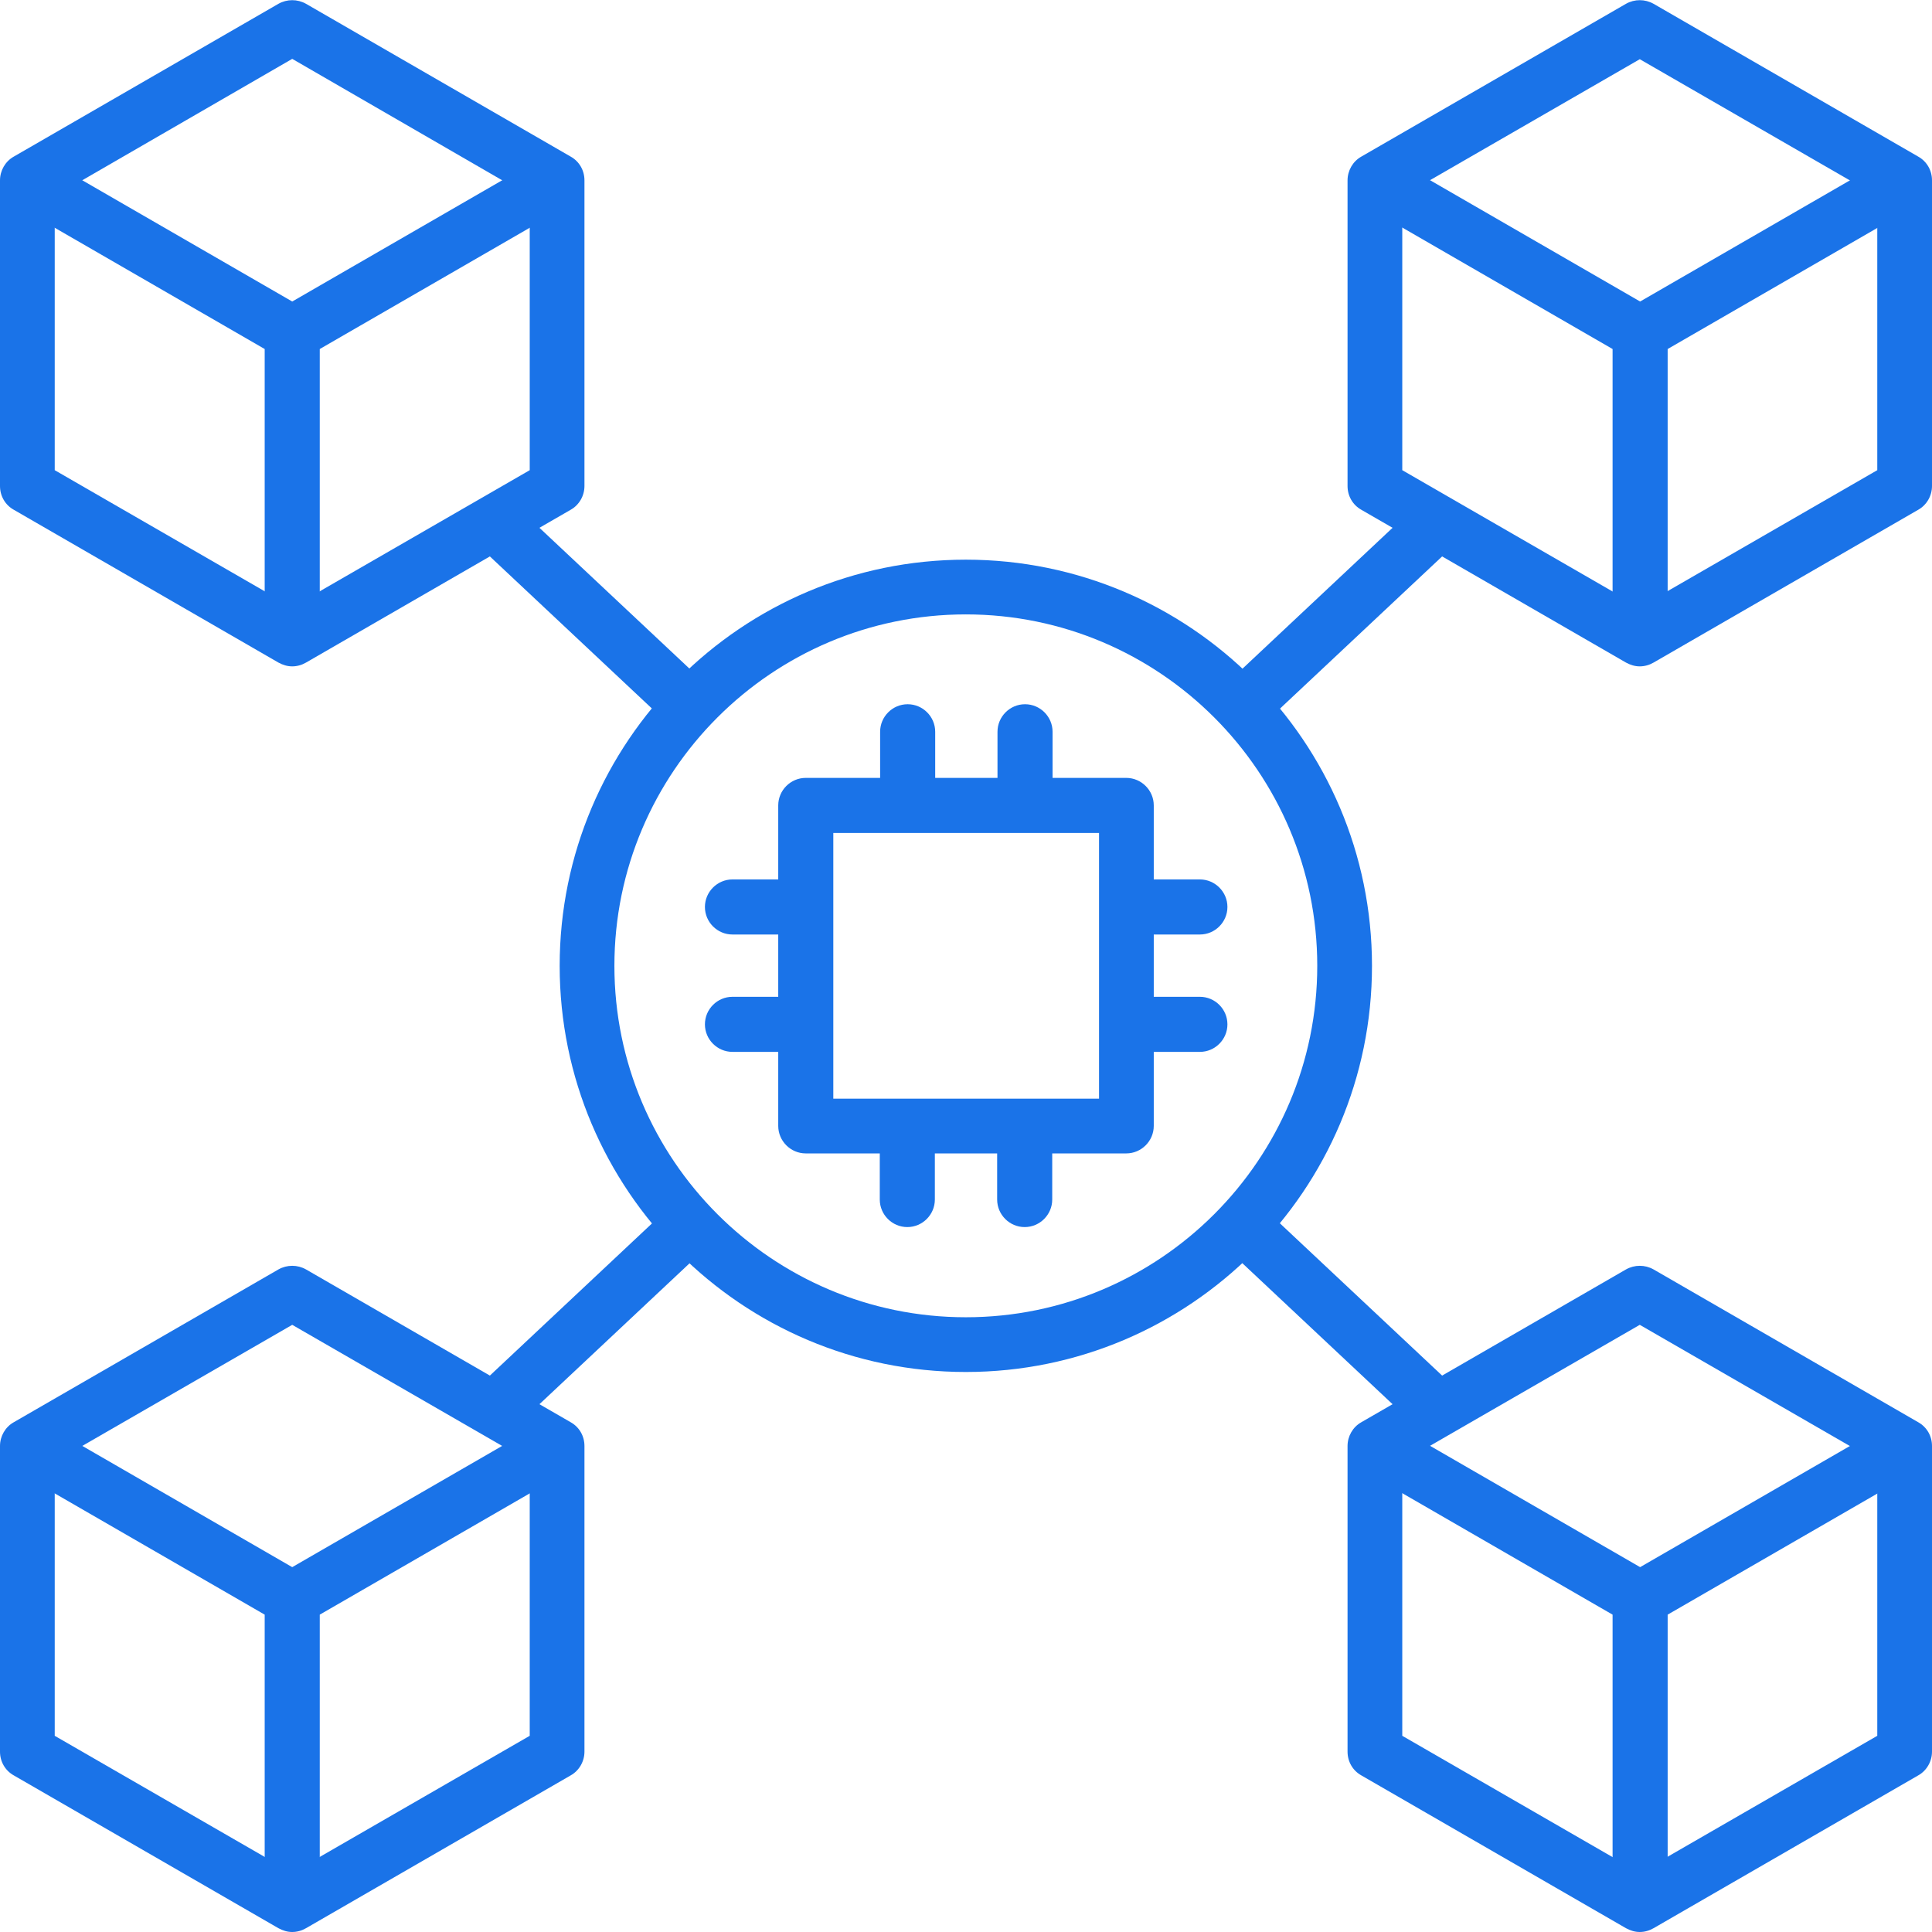<?xml version="1.0" encoding="UTF-8"?>
<svg id="Layer_2" data-name="Layer 2" xmlns="http://www.w3.org/2000/svg" viewBox="0 0 56.13 56.13">
  <defs>
    <style>
      .cls-1 {
        fill: #1a73e8;
      }
    </style>
  </defs>
  <g id="Layer_1-2" data-name="Layer 1">
    <g>
      <path class="cls-1" d="M41.24,41.53l-5.7-5.35,1.09-1.16,5.7,5.35-1.09,1.16Zm-26.35,0l-1.09-1.16,5.7-5.35,1.09,1.16-5.7,5.35Zm4.61-20.42l-5.7-5.35,1.09-1.16,5.7,5.35-1.09,1.16Zm17.13,0l-1.09-1.16,5.7-5.35,1.09,1.16-5.7,5.35Z"/>
      <g>
        <path class="cls-1" d="M8.49,19.36c-.14,0-.27-.04-.4-.11L.4,14.81c-.25-.14-.4-.4-.4-.69V5.24c0-.28,.15-.55,.4-.69L8.09,.11c.25-.14,.55-.14,.8,0l7.69,4.44c.25,.14,.4,.4,.4,.69V14.12c0,.28-.15,.55-.4,.69l-7.69,4.44c-.12,.07-.26,.11-.4,.11ZM1.59,13.66l6.9,3.98,6.9-3.98V5.7L8.49,1.71,1.59,5.7v7.96Z"/>
        <path class="cls-1" d="M9.28,18.56h-1.59V10.14L.4,5.93l.8-1.38,7.29,4.21,7.29-4.21,.8,1.38-7.29,4.21v8.42Z"/>
      </g>
      <path class="cls-1" d="M28.06,39.86c-6.51,0-11.8-5.29-11.8-11.8s5.29-11.8,11.8-11.8,11.8,5.29,11.8,11.8-5.29,11.8-11.8,11.8Zm0-22.01c-5.63,0-10.21,4.58-10.21,10.21s4.58,10.21,10.21,10.21,10.21-4.58,10.21-10.21-4.58-10.21-10.21-10.21h0Z"/>
      <path class="cls-1" d="M32.72,33.51h-9.31c-.44,0-.8-.36-.8-.8v-9.31c0-.44,.36-.8,.8-.8h9.31c.44,0,.8,.36,.8,.8v9.31c0,.44-.36,.8-.8,.8Zm-8.51-1.59h7.72v-7.72h-7.72v7.72Z"/>
      <path class="cls-1" d="M29.77,35.65c-.44,0-.8-.36-.8-.8v-1.9c0-.44,.36-.8,.8-.8s.8,.36,.8,.8v1.9c0,.44-.36,.8-.8,.8Zm-3.41,0c-.44,0-.8-.36-.8-.8v-1.9c0-.44,.36-.8,.8-.8s.8,.36,.8,.8v1.9c0,.44-.36,.8-.8,.8Zm8.5-5.09h-1.9c-.44,0-.8-.36-.8-.8s.36-.8,.8-.8h1.9c.44,0,.8,.36,.8,.8s-.36,.8-.8,.8Zm-11.68,0h-1.9c-.44,0-.8-.36-.8-.8s.36-.8,.8-.8h1.9c.44,0,.8,.36,.8,.8s-.36,.8-.8,.8Zm11.68-3.41h-1.9c-.44,0-.8-.36-.8-.8s.36-.8,.8-.8h1.9c.44,0,.8,.36,.8,.8s-.36,.8-.8,.8Zm-11.68,0h-1.9c-.44,0-.8-.36-.8-.8s.36-.8,.8-.8h1.9c.44,0,.8,.36,.8,.8s-.36,.8-.8,.8Zm6.6-3.19c-.44,0-.8-.36-.8-.8v-1.9c0-.44,.36-.8,.8-.8s.8,.36,.8,.8v1.9c0,.44-.36,.8-.8,.8Zm-3.41,0c-.44,0-.8-.36-.8-.8v-1.9c0-.44,.36-.8,.8-.8s.8,.36,.8,.8v1.9c0,.44-.36,.8-.8,.8Z"/>
      <g>
        <path class="cls-1" d="M47.64,19.36c-.14,0-.27-.04-.4-.11l-7.69-4.44c-.25-.14-.4-.4-.4-.69V5.24c0-.28,.15-.55,.4-.69L47.24,.11c.25-.14,.55-.14,.8,0l7.69,4.44c.25,.14,.4,.4,.4,.69V14.12c0,.28-.15,.55-.4,.69l-7.69,4.44c-.12,.07-.26,.11-.4,.11Zm-6.9-5.7l6.9,3.98,6.9-3.98V5.7l-6.9-3.98-6.9,3.98v7.96Z"/>
        <path class="cls-1" d="M48.44,18.56h-1.59V10.14l-7.29-4.21,.8-1.38,7.29,4.21,7.29-4.21,.8,1.38-7.29,4.21v8.42Z"/>
      </g>
      <g>
        <path class="cls-1" d="M47.64,56.13c-.14,0-.27-.04-.4-.11l-7.69-4.44c-.25-.14-.4-.4-.4-.69v-8.88c0-.28,.15-.55,.4-.69l7.69-4.44c.25-.14,.55-.14,.8,0l7.69,4.44c.25,.14,.4,.4,.4,.69v8.88c0,.28-.15,.55-.4,.69l-7.69,4.44c-.12,.07-.26,.11-.4,.11Zm-6.9-5.7l6.9,3.98,6.9-3.98v-7.96l-6.9-3.98-6.9,3.98v7.96Z"/>
        <path class="cls-1" d="M48.44,55.33h-1.59v-8.42l-7.29-4.21,.8-1.38,7.29,4.21,7.29-4.21,.8,1.38-7.29,4.21v8.42Z"/>
      </g>
      <g>
        <path class="cls-1" d="M8.49,56.13c-.14,0-.27-.04-.4-.11L.4,51.58c-.25-.14-.4-.4-.4-.69v-8.88c0-.28,.15-.55,.4-.69l7.69-4.44c.25-.14,.55-.14,.8,0l7.69,4.44c.25,.14,.4,.4,.4,.69v8.88c0,.28-.15,.55-.4,.69l-7.69,4.44c-.12,.07-.26,.11-.4,.11Zm-6.9-5.7l6.9,3.98,6.9-3.98v-7.96l-6.9-3.98-6.9,3.98v7.96Z"/>
        <path class="cls-1" d="M9.28,55.33h-1.59v-8.42L.4,42.7l.8-1.38,7.29,4.21,7.29-4.21,.8,1.38-7.29,4.21v8.42Z"/>
      </g>
    </g>
  </g>
</svg>